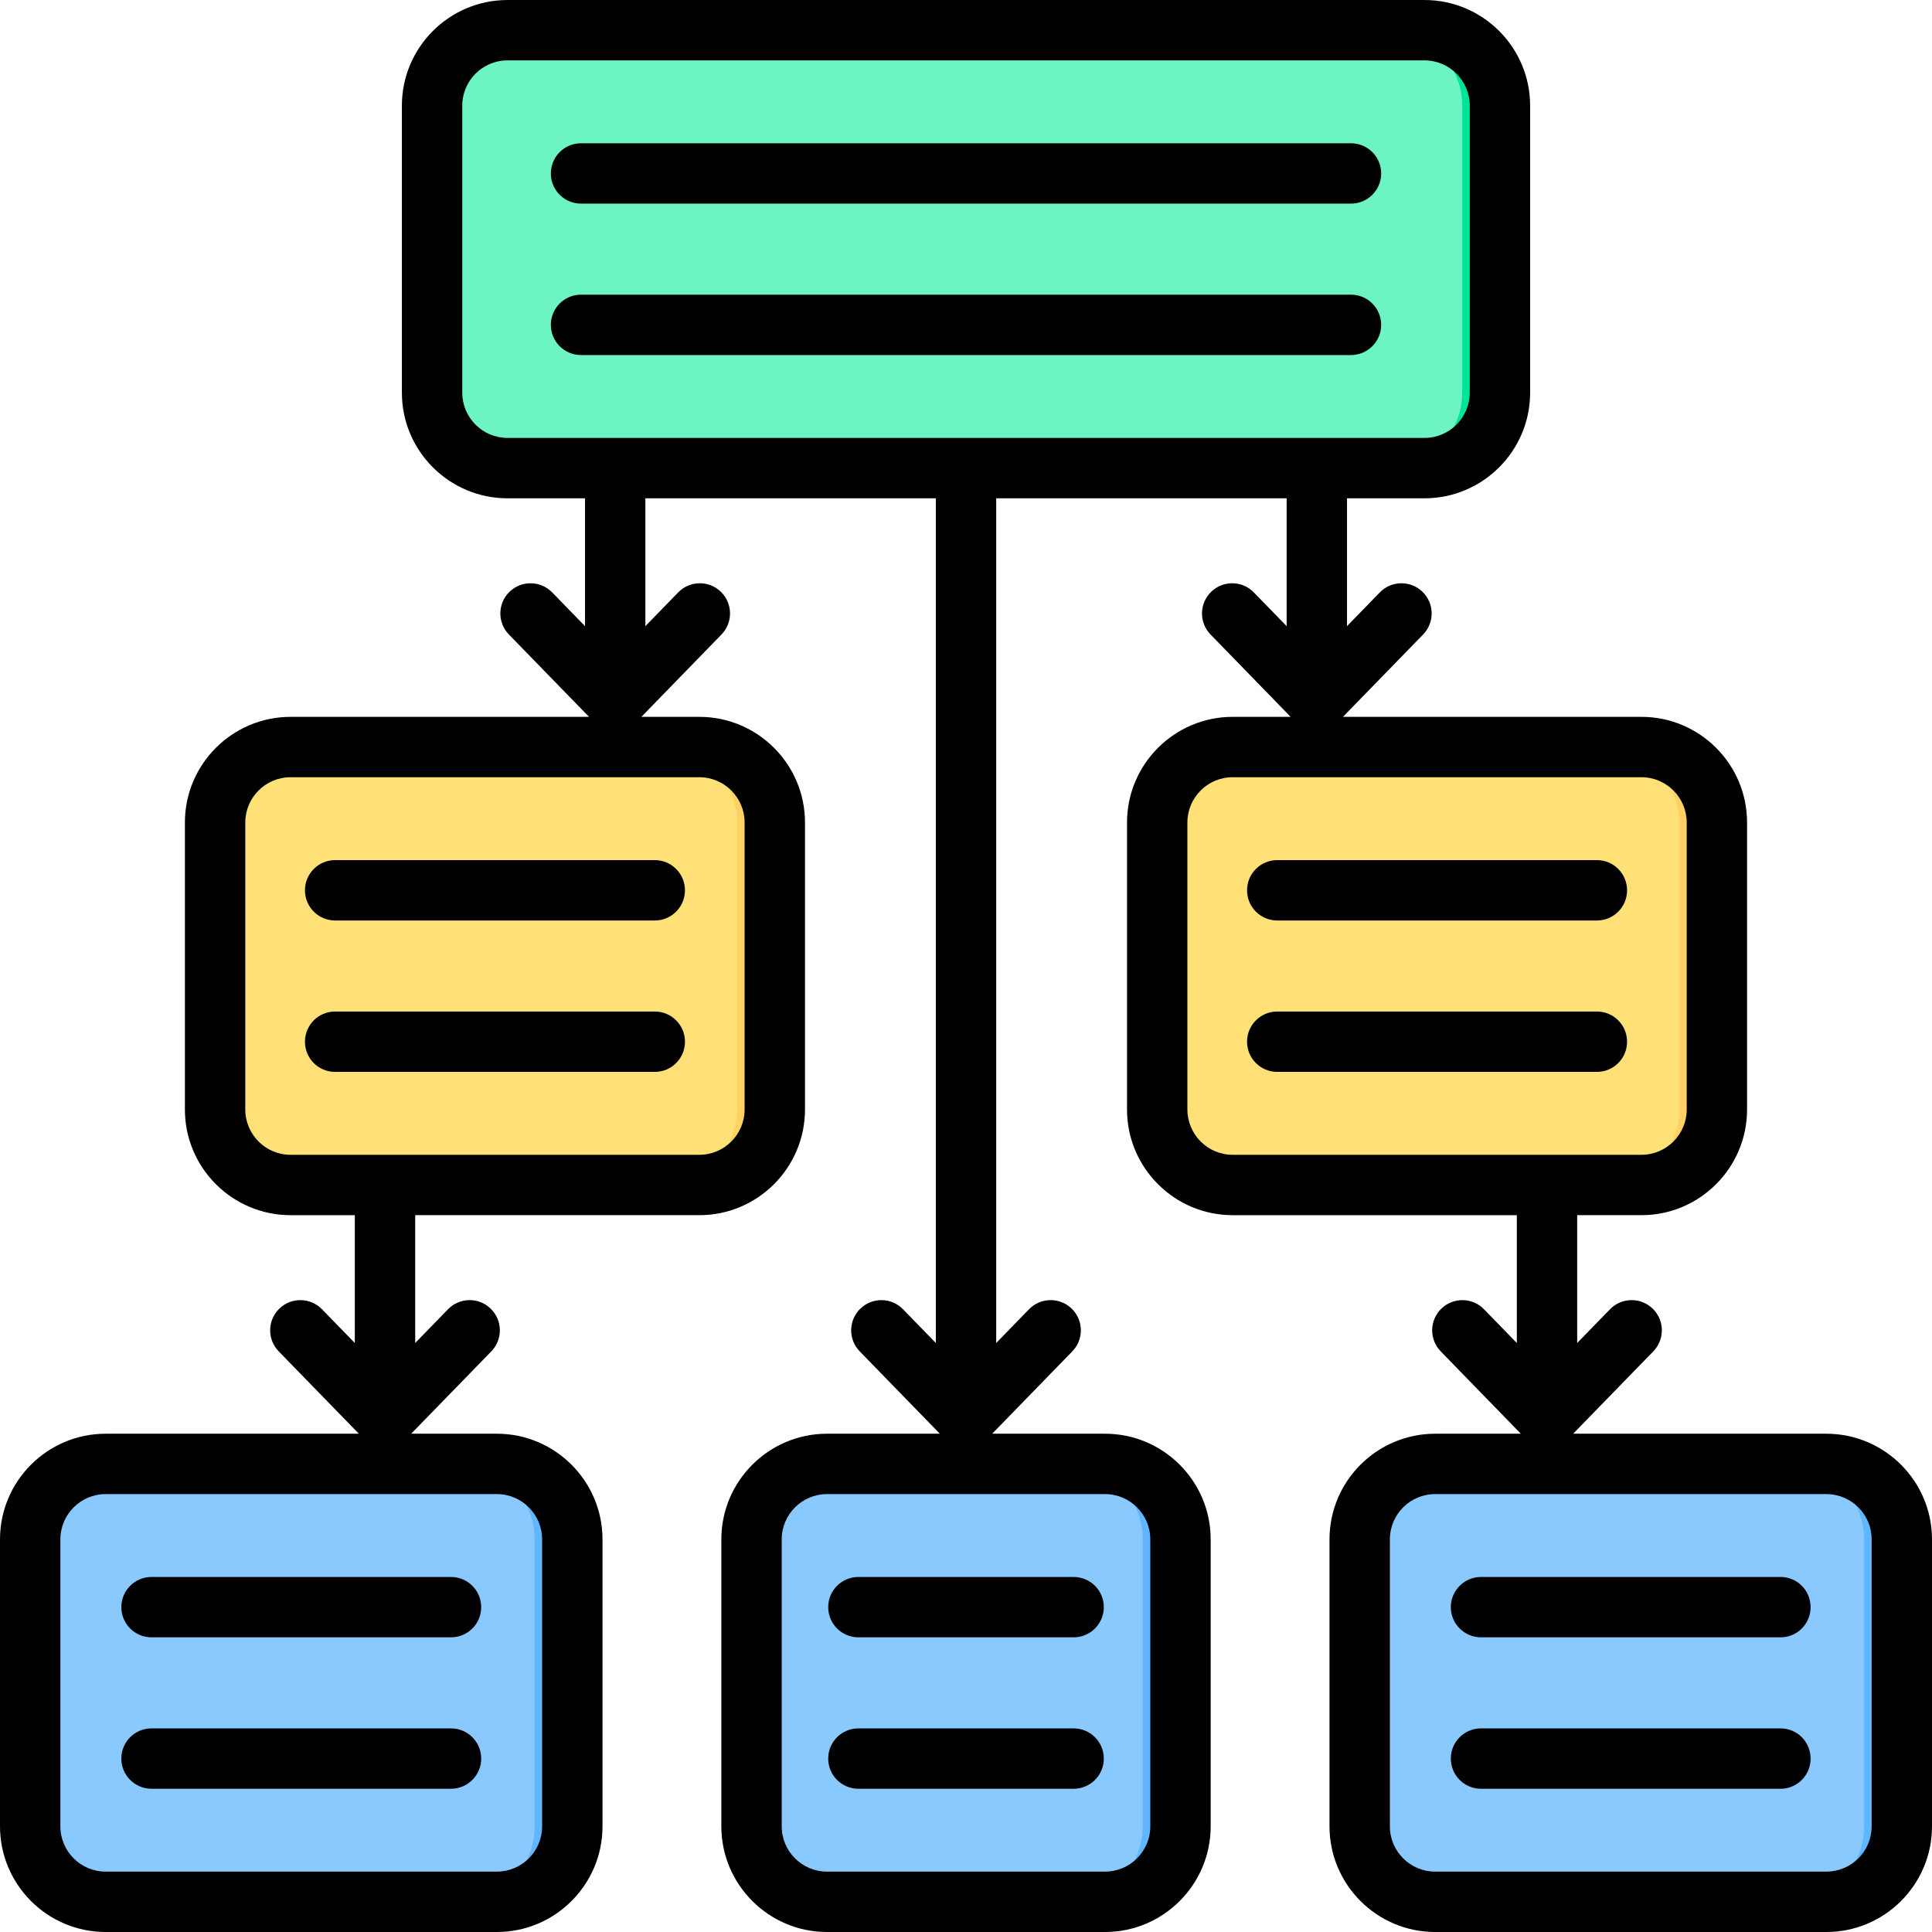 <?xml version="1.0" encoding="UTF-8"?>
<svg xmlns="http://www.w3.org/2000/svg" id="Layer_1" height="512" viewBox="0 0 512 512" width="512">
  <g clip-rule="evenodd" fill-rule="evenodd">
    <g>
      <g>
        <path d="m134.502 8h242.997c11.015 0 20 8.985 20 20v76.055c0 11.015-8.985 20-20 20h-242.997c-11.015 0-20-8.984-20-20v-76.055c0-11.016 8.984-20 20-20z" fill="#6cf5c2"></path>
        <path d="m367.498 8h10c11.015 0 20 8.985 20 20v76.055c0 11.015-8.985 20-20 20h-10c11.015 0 20-8.985 20-20v-76.055c0-11.015-8.985-20-20-20z" fill="#00e499"></path>
      </g>
      <g>
        <path d="m76.998 197.973h108.336c11.015 0 20 8.984 20 20v76.055c0 11.015-8.984 20-20 20h-108.336c-11.015 0-20-8.984-20-20v-76.055c0-11.016 8.985-20 20-20z" fill="#ffe177"></path>
        <path d="m175.334 197.973h10c11.015 0 20 8.984 20 20v76.055c0 11.015-8.984 20-20 20h-10c11.016 0 20-8.984 20-20v-76.055c0-11.016-8.985-20-20-20z" fill="#ffd064"></path>
      </g>
      <g>
        <path d="m326.666 197.973h108.336c11.016 0 20 8.984 20 20v76.055c0 11.015-8.984 20-20 20h-108.336c-11.015 0-20-8.984-20-20v-76.055c0-11.016 8.985-20 20-20z" fill="#ffe177"></path>
        <path d="m425.002 197.973h10c11.016 0 20 8.984 20 20v76.055c0 11.015-8.984 20-20 20h-10c11.015 0 20-8.984 20-20v-76.055c0-11.016-8.985-20-20-20z" fill="#ffd064"></path>
      </g>
      <g>
        <path d="m219.164 387.946h73.672c11.016 0 20 8.984 20 20v76.054c0 11.015-8.984 20-20 20h-73.672c-11.015 0-20-8.984-20-20v-76.055c0-11.015 8.984-19.999 20-19.999z" fill="#8ac9fe"></path>
        <path d="m282.836 387.946h10c11.016 0 20 8.984 20 20v76.054c0 11.015-8.984 20-20 20h-10c11.015 0 20-8.984 20-20v-76.055c0-11.015-8.985-19.999-20-19.999z" fill="#60b7ff"></path>
      </g>
      <g>
        <path d="m380.328 387.946h103.672c11.015 0 20 8.985 20 20v76.054c0 11.015-8.985 20-20 20h-103.672c-11.015 0-20-8.984-20-20v-76.055c0-11.015 8.984-19.999 20-19.999z" fill="#8ac9fe"></path>
        <path d="m474 387.946h10c11.015 0 20 8.985 20 20v76.054c0 11.015-8.985 20-20 20h-10c11.015 0 20-8.985 20-20v-76.055c0-11.015-8.985-19.999-20-19.999z" fill="#60b7ff"></path>
      </g>
      <g>
        <path d="m28 387.946h103.672c11.015 0 20 8.985 20 20v76.054c0 11.015-8.985 20-20 20h-103.672c-11.015 0-20-8.984-20-20v-76.055c0-11.015 8.984-19.999 20-19.999z" fill="#8ac9fe"></path>
        <path d="m121.672 387.946h10c11.015 0 20 8.985 20 20v76.054c0 11.015-8.985 20-20 20h-10c11.015 0 20-8.985 20-20v-76.055c0-11.015-8.985-19.999-20-19.999z" fill="#60b7ff"></path>
      </g>
    </g>
    <path d="m219.483 466.041c0-4.42 3.58-8 8-8h57.039c4.42 0 8 3.58 8 8 0 4.411-3.58 8-8 8h-57.039c-4.42 0-8-3.589-8-8zm0-40.128c0-4.42 3.58-8 8-8h57.039c4.42 0 8 3.58 8 8 0 4.415-3.58 7.995-8 7.995h-57.039c-4.42 0-8-3.58-8-7.995zm260.346 40.128c0 4.411-3.538 8-7.972 8h-79.375c-4.42 0-8-3.59-8-8 0-4.42 3.581-8 8-8h79.375c4.434 0 7.972 3.58 7.972 8zm0-40.128c0 4.415-3.538 7.995-7.972 7.995h-79.375c-4.42 0-8-3.58-8-7.995 0-4.42 3.581-8 8-8h79.375c4.434-.001 7.972 3.58 7.972 8zm-447.677 40.128c0-4.42 3.58-8 8-8h79.37c4.42 0 8 3.58 8 8 0 4.411-3.58 8-8 8h-79.37c-4.42 0-8-3.589-8-8zm0-40.128c0-4.42 3.58-8 8-8h79.37c4.42 0 8 3.58 8 8 0 4.415-3.58 7.995-8 7.995h-79.37c-4.42 0-8-3.58-8-7.995zm391.039-141.849h-84.71c-4.42 0-8-3.58-8-8s3.58-8 8-8h84.71c4.42 0 8 3.58 8 8s-3.58 8-8 8zm-92.71-48.124c0-4.42 3.58-8 8-8h84.71c4.42 0 8 3.581 8 8 0 4.415-3.58 8-8 8h-84.71c-4.42.001-8-3.584-8-8zm-249.667 40.124c0-4.42 3.58-8 7.995-8h84.715c4.42 0 8 3.58 8 8s-3.58 8-8 8h-84.715c-4.415 0-7.995-3.58-7.995-8zm0-40.124c0-4.42 3.58-8 7.995-8h84.715c4.42 0 8 3.581 8 8 0 4.415-3.58 8-8 8h-84.715c-4.415.001-7.995-3.584-7.995-8zm277.21-141.848h-204.043c-4.42 0-8-3.58-8-8s3.58-8 8-8h204.043c4.42 0 8 3.58 8 8s-3.58 8-8 8zm-212.043-48.124c0-4.42 3.58-8 8-8h204.043c4.42 0 8 3.58 8 8 0 4.415-3.58 7.995-8 7.995h-204.043c-4.42.001-8-3.579-8-7.995zm350.028 438.031v-76.049c0-6.618-5.377-12-12.029-12h-103.649c-6.618 0-12 5.382-12 12v76.049c0 6.623 5.382 12 12 12h103.649c6.652.001 12.029-5.377 12.029-12zm-181.335-189.967c0 6.609 5.378 12.001 11.996 12.001h108.333c6.618 0 11.996-5.392 11.996-12.001v-76.059c0-6.618-5.377-12-11.996-12h-108.334c-6.618 0-11.996 5.382-11.996 12v76.059zm-192.17-189.977c0 6.618 5.378 12 12 12h242.997c6.623 0 12-5.382 12-12v-76.054c0-6.618-5.378-12-12-12h-242.997c-6.623 0-12 5.382-12 12zm182.34 303.895c0-6.618-5.392-12-12.001-12h-73.681c-6.609 0-12.001 5.382-12.001 12v76.049c0 6.623 5.392 12 12.001 12h73.681c6.609 0 12.001-5.378 12.001-12zm-107.513-189.977c0-6.618-5.378-12-12.001-12h-108.328c-6.623 0-12 5.382-12 12v76.059c0 6.609 5.378 12.001 12 12.001h108.328c6.623 0 12.001-5.392 12.001-12.001zm-53.662 189.977c0-6.618-5.378-12-11.996-12h-103.672c-6.618 0-12 5.382-12 12v76.049c0 6.623 5.382 12 12 12h103.673c6.618 0 11.996-5.378 11.996-12v-76.049zm340.311-28.001h-67.077l21.241-21.826c3.076-3.174 3.01-8.231-.16-11.312-3.174-3.09-8.231-3.009-11.312.151l-8.703 8.948v-33.878h17.033c15.439 0 27.987-12.562 27.987-28.001v-76.059c0-15.439-12.547-28.001-27.987-28.001h-79.101l21.241-21.826c3.08-3.165 3.009-8.231-.161-11.312-3.17-3.08-8.231-3.01-11.312.156l-8.698 8.944v-33.878h20.529c15.439 0 28.001-12.562 28.001-28.001v-76.053c.001-15.439-12.561-28.001-28-28.001h-242.997c-15.444 0-28.001 12.562-28.001 28.001v76.054c0 15.439 12.557 28.001 28.001 28.001h20.529v33.878l-8.698-8.944c-3.085-3.165-8.142-3.236-11.312-.156s-3.241 8.146-.16 11.312l21.241 21.826h-79.102c-15.439 0-28.001 12.561-28.001 28.001v76.059c0 15.439 12.562 28.001 28.001 28.001h17.029v33.878l-8.698-8.948c-3.08-3.16-8.142-3.231-11.312-.151s-3.241 8.137-.16 11.312l21.241 21.826h-67.101c-15.439-.001-28.001 12.561-28.001 28v76.049c0 15.444 12.562 28.001 28.001 28.001h103.673c15.439 0 27.996-12.557 27.996-28.001v-76.049c0-15.439-12.557-28.001-27.996-28.001h-22.704l21.232-21.826c3.08-3.174 3.01-8.231-.16-11.312-3.16-3.09-8.227-3.009-11.312.151l-8.698 8.948v-33.878h75.299c15.444 0 28.001-12.562 28.001-28.001v-76.059c0-15.439-12.557-28.001-28.001-28.001h-15.359l21.232-21.826c3.076-3.165 3.01-8.231-.16-11.312-3.16-3.08-8.231-3.01-11.311.156l-8.703 8.944v-33.878h76.974v223.855l-8.698-8.948c-3.081-3.16-8.142-3.231-11.312-.151s-3.241 8.137-.16 11.312l21.232 21.826h-29.902c-15.439 0-28.001 12.562-28.001 28.001v76.049c0 15.444 12.562 28.001 28.001 28.001h73.681c15.439 0 27.996-12.557 27.996-28.001v-76.049c0-15.439-12.557-28.001-27.996-28.001h-29.902l21.232-21.826c3.08-3.174 3.009-8.231-.16-11.312-3.17-3.09-8.231-3.009-11.312.151l-8.698 8.948v-223.854h76.969v33.878l-8.698-8.944c-3.08-3.165-8.142-3.236-11.311-.156-3.17 3.08-3.241 8.146-.161 11.312l21.232 21.826h-15.364c-15.439 0-28.001 12.561-28.001 28.001v76.059c0 15.439 12.561 28.001 28.001 28.001h75.304v33.878l-8.703-8.948c-3.08-3.16-8.151-3.231-11.307-.151-3.17 3.08-3.241 8.137-.16 11.312l21.227 21.826h-22.699c-15.439 0-28.001 12.562-28.001 28.001v76.049c0 15.444 12.561 28.001 28.001 28.001h103.646c15.472 0 28.02-12.557 28.02-28.001v-76.05c0-15.439-12.548-28.001-28.02-28.001z"></path>
  </g>
</svg>
